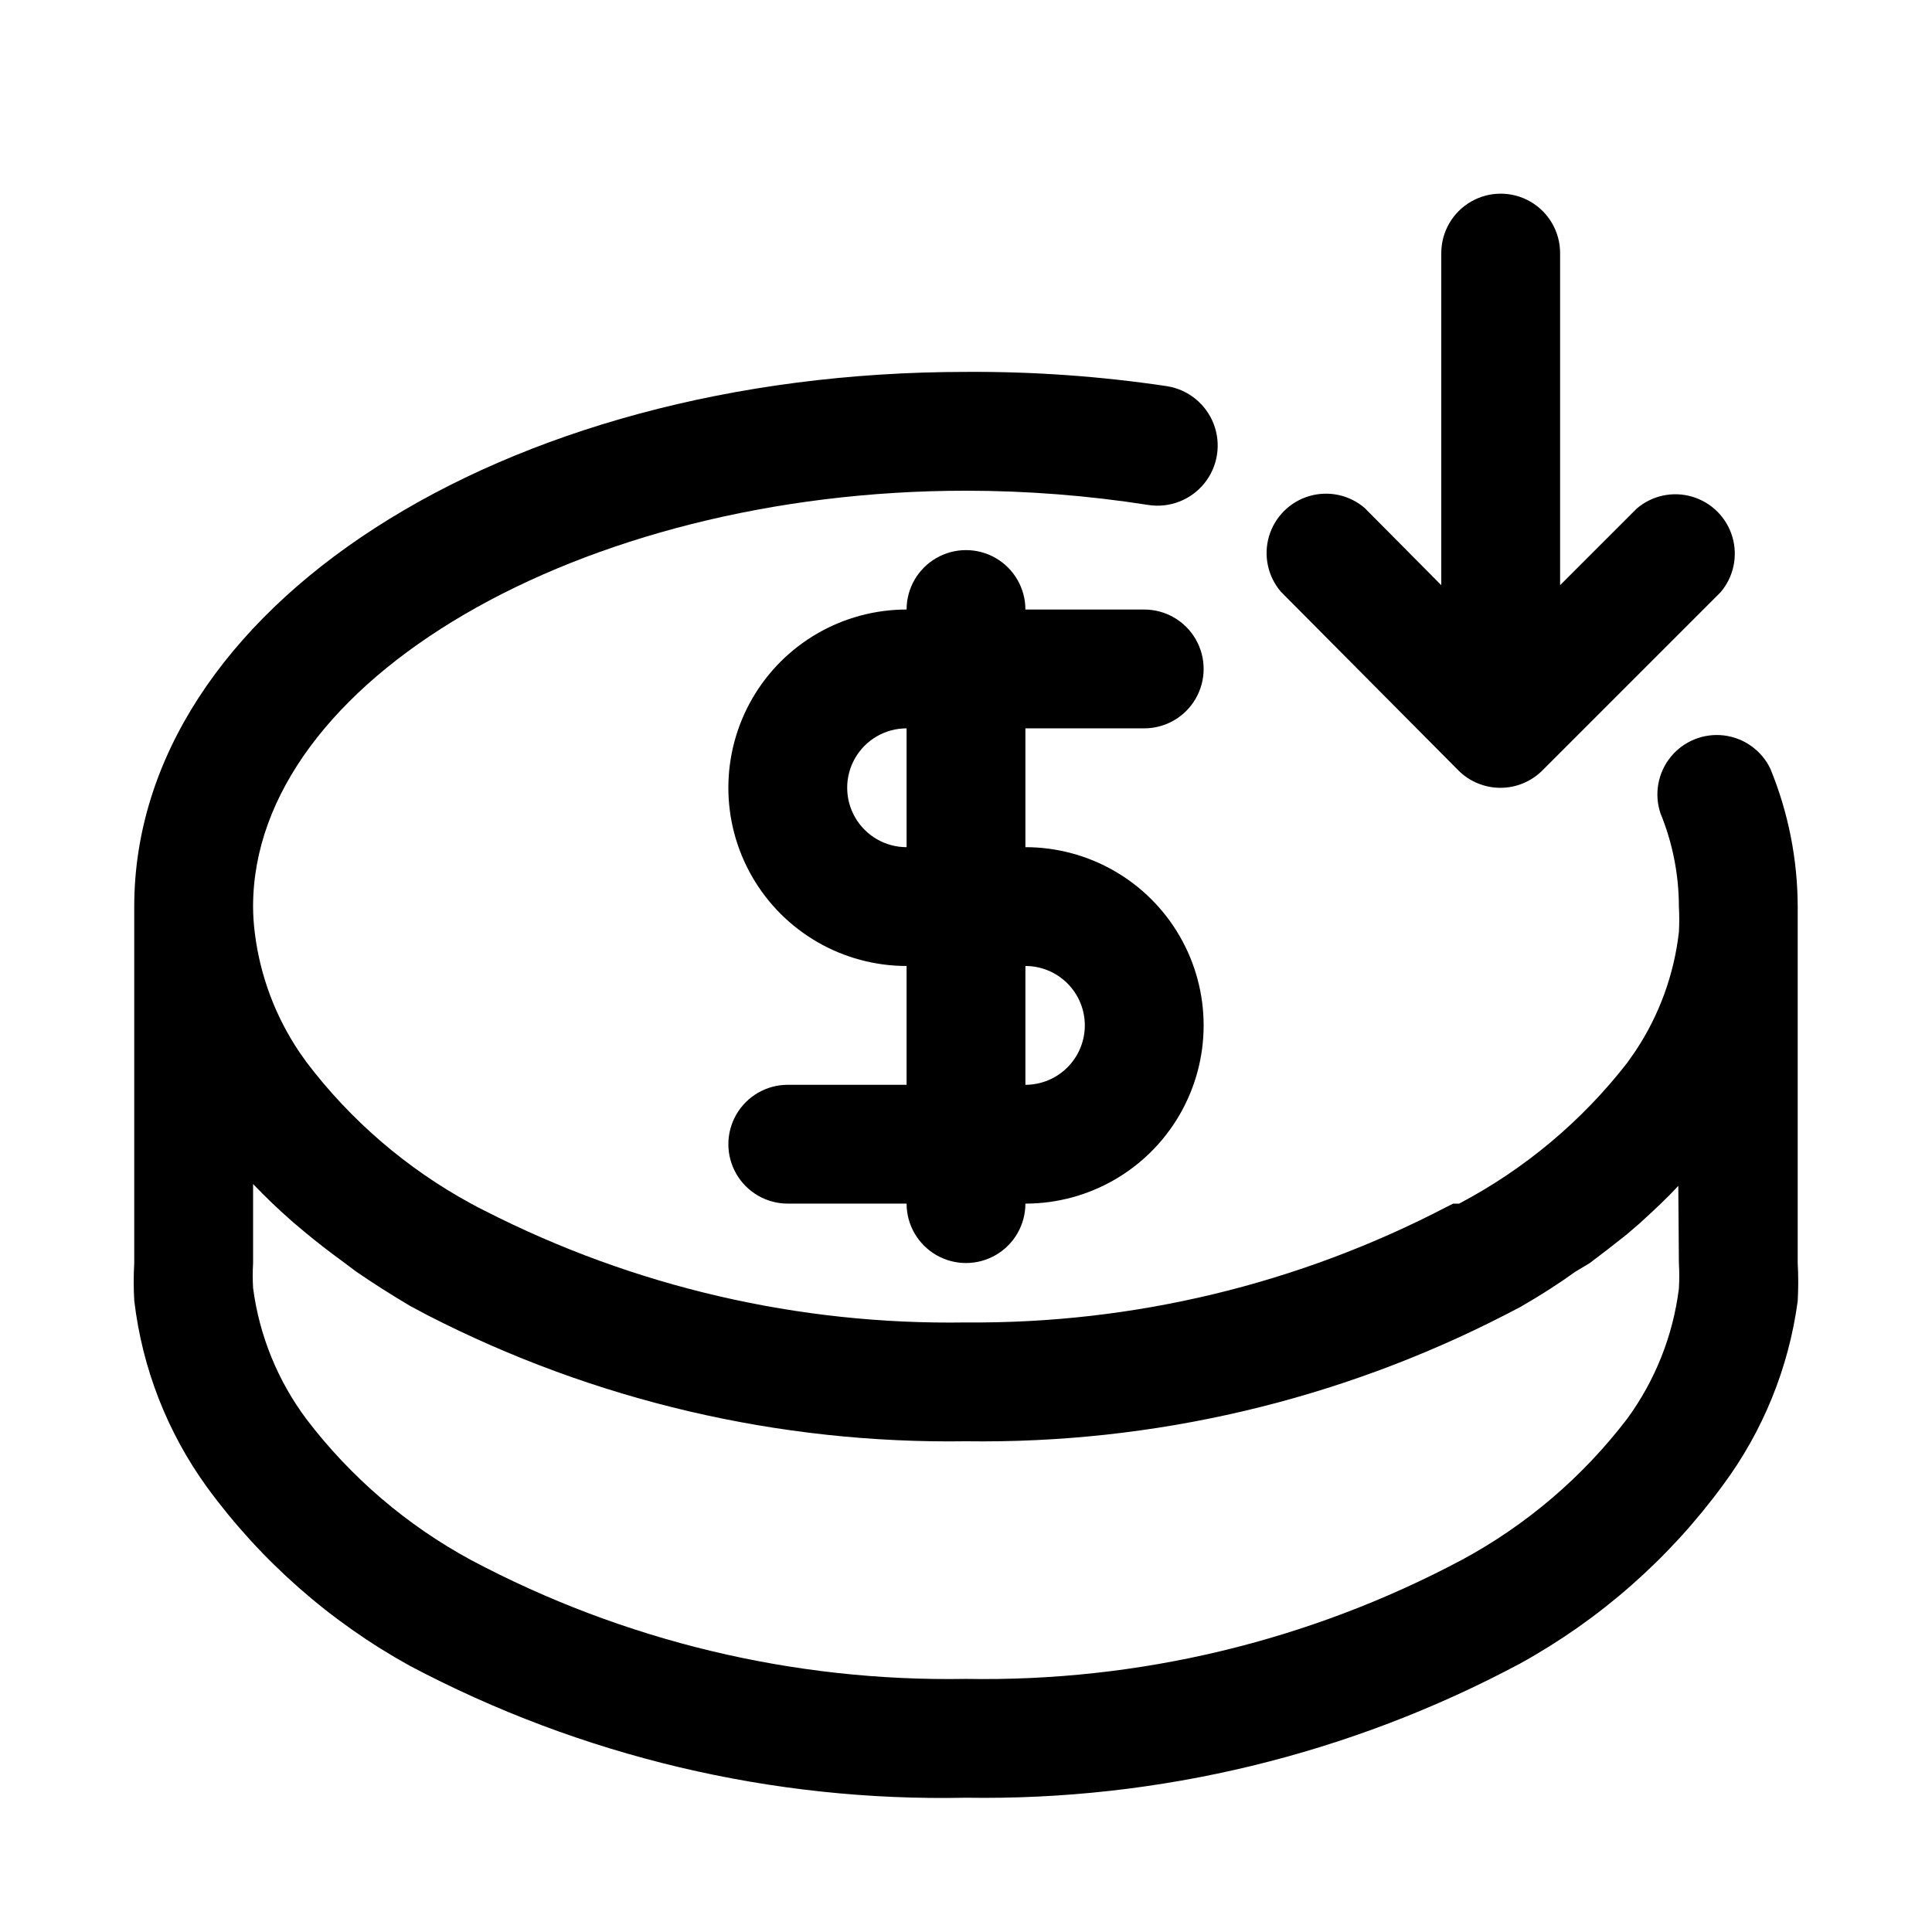 <?xml version="1.0" encoding="UTF-8"?>
<!-- Uploaded to: SVG Repo, www.svgrepo.com, Generator: SVG Repo Mixer Tools -->
<svg fill="#000000" width="800px" height="800px" version="1.1" viewBox="144 144 512 512" xmlns="http://www.w3.org/2000/svg">
 <g>
  <path d="m613.17 347.73c-2.328-4.863-6.988-8.199-12.348-8.836-5.356-0.633-10.668 1.52-14.07 5.707-3.402 4.184-4.426 9.824-2.707 14.938 3.215 7.848 4.871 16.242 4.879 24.719 0.129 2.254 0.129 4.516 0 6.769-1.285 11.258-5.223 22.051-11.492 31.488l-2.203 3.148c-12.031 15.465-27.219 28.188-44.555 37.316h-1.574l-1.574 0.789-0.004-0.004c-39.348 20.531-83.141 31.074-127.52 30.699-44.293 0.715-88.078-9.449-127.53-29.598l-1.574-0.789-2.047-1.098c-17.031-9.258-31.898-22.031-43.613-37.473l-1.891-2.676h0.004c-6.359-9.422-10.402-20.211-11.809-31.488-0.305-2.352-0.465-4.715-0.473-7.086 0-59.672 86.594-110.21 188.93-110.21 16.184 0.008 32.344 1.27 48.332 3.777 5.625 0.871 11.289-1.324 14.855-5.758 3.566-4.438 4.496-10.438 2.441-15.746-2.059-5.305-6.789-9.113-12.414-9.984-17.617-2.629-35.406-3.894-53.215-3.777-123.59 0-220.42 62.977-220.42 141.7v94.465c-0.188 3.305-0.188 6.613 0 9.918 2.094 17.918 8.762 34.996 19.363 49.594 14.25 19.461 32.57 35.582 53.688 47.234 45.348 24.004 96.07 36.035 147.37 34.949 51.188 0.805 101.74-11.441 146.89-35.582 21.113-11.656 39.434-27.777 53.688-47.23 10.641-14.324 17.465-31.121 19.836-48.805 0.188-3.359 0.188-6.723 0-10.078v-94.465c-0.027-12.527-2.488-24.934-7.242-36.527zm-24.246 130.99c0.133 2.254 0.133 4.516 0 6.769-1.562 12.469-6.277 24.336-13.695 34.48-11.809 15.473-26.785 28.246-43.926 37.469-40.391 21.469-85.574 32.305-131.3 31.488-45.68 0.789-90.809-10.047-131.15-31.488-17.02-9.203-31.883-21.926-43.613-37.312-7.629-10.188-12.512-22.172-14.168-34.793-0.129-2.203-0.129-4.41 0-6.613v-20.941c3.305 3.465 6.769 6.769 10.547 10.078l2.992 2.519c3.148 2.625 6.453 5.195 9.918 7.715l3.777 2.832c4.566 3.148 9.289 6.141 14.328 9.133l4.723 2.519h0.004c44.098 22.633 93.078 34.094 142.64 33.375 49.676 0.699 98.766-10.816 142.95-33.531l3.938-2.047c5.195-2.992 9.918-5.984 14.484-9.289l3.938-2.363c3.359-2.519 6.613-5.039 9.762-7.559l3.305-2.832c3.621-3.305 7.242-6.613 10.391-10.078z"/>
  <path d="m447.23 337.02c5.625 0 10.824-3 13.637-7.875 2.812-4.871 2.812-10.871 0-15.742s-8.012-7.871-13.637-7.871h-31.488c0-5.625-3-10.824-7.871-13.637s-10.875-2.812-15.746 0-7.871 8.012-7.871 13.637c-16.875 0-32.465 9-40.902 23.613-8.438 14.617-8.438 32.621 0 47.234 8.438 14.613 24.027 23.617 40.902 23.617v31.488h-31.488c-5.625 0-10.82 3-13.633 7.871s-2.812 10.871 0 15.742c2.812 4.871 8.008 7.875 13.633 7.875h31.488c0 5.621 3 10.82 7.871 13.633s10.875 2.812 15.746 0 7.871-8.012 7.871-13.633c16.875 0 32.469-9.004 40.906-23.617s8.438-32.621 0-47.234-24.031-23.613-40.906-23.613v-31.488zm-15.742 78.719c0 4.176-1.66 8.18-4.613 11.133s-6.957 4.613-11.133 4.613v-31.488c4.176 0 8.18 1.656 11.133 4.609s4.613 6.957 4.613 11.133zm-47.23-47.23h-0.004c-5.625 0-10.82-3.004-13.633-7.875-2.812-4.871-2.812-10.871 0-15.742 2.812-4.871 8.008-7.871 13.633-7.871z"/>
  <path d="m530.52 348.2c2.949 2.934 6.941 4.578 11.102 4.578 4.16 0 8.148-1.645 11.098-4.578l47.23-47.23h0.004c3.469-4.055 4.652-9.59 3.137-14.707-1.512-5.117-5.516-9.117-10.633-10.633-5.117-1.512-10.652-0.332-14.703 3.141l-20.312 20.309v-88.008c0-5.625-3-10.824-7.871-13.637s-10.871-2.812-15.742 0c-4.871 2.812-7.875 8.012-7.875 13.637v88.008l-20.309-20.465c-4.051-3.473-9.59-4.652-14.707-3.141-5.117 1.512-9.117 5.516-10.633 10.633-1.512 5.117-0.328 10.652 3.141 14.707z"/>
 </g>
</svg>